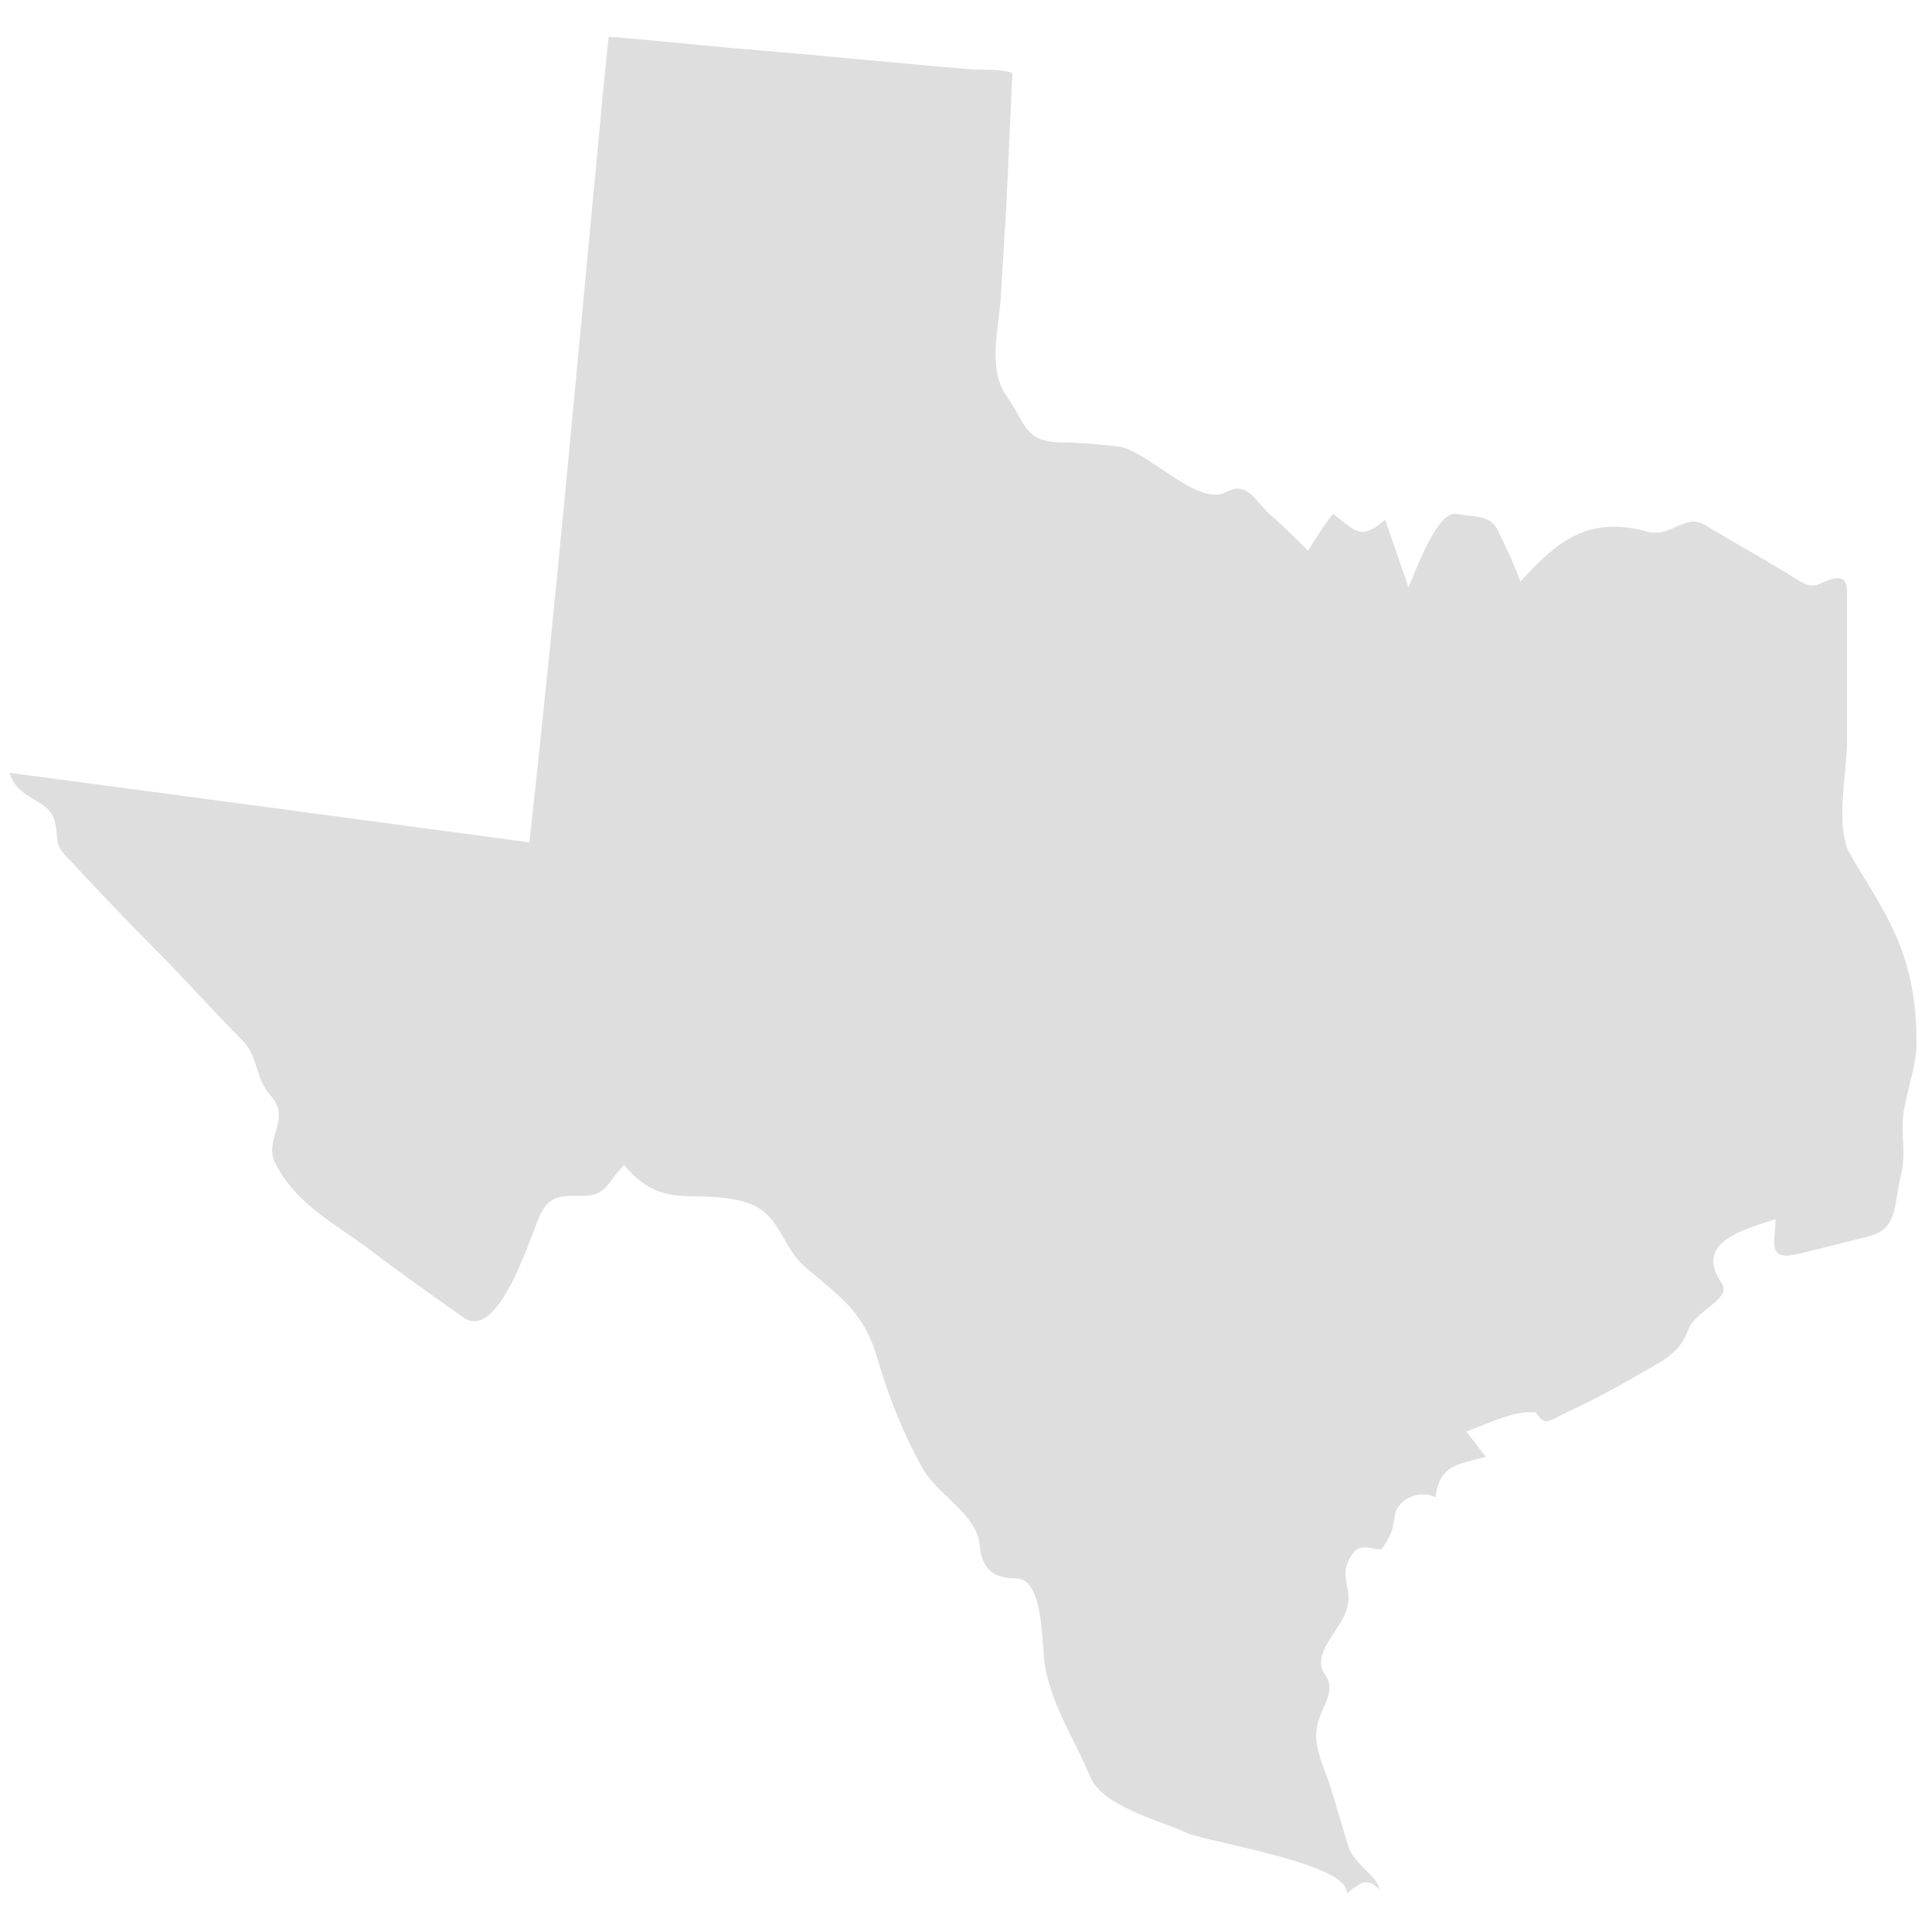 <?xml version="1.0" encoding="utf-8"?>
<!-- Generator: Adobe Illustrator 28.2.0, SVG Export Plug-In . SVG Version: 6.00 Build 0)  -->
<svg version="1.1" id="Layer_1" xmlns="http://www.w3.org/2000/svg" xmlns:xlink="http://www.w3.org/1999/xlink" x="0px" y="0px"
	 viewBox="0 0 100 100" style="enable-background:new 0 0 100 100;" xml:space="preserve">
<style type="text/css">
	.st0{fill:#DEDEDE;}
</style>
<path class="st0" d="M69.7,98c0.2-1.5-6.9-2.6-8.2-3.1c-1.5-0.7-4.5-1.4-5.1-3c-0.8-1.9-1.9-3.5-2.3-5.6c-0.2-0.9,0-4.6-1.5-4.6
	c-1.2,0-1.8-0.5-1.9-1.8c-0.2-1.6-2.3-2.6-3-4c-0.9-1.6-1.7-3.6-2.2-5.3c-0.7-2.6-1.8-3.3-3.8-5c-1.3-1.1-1.3-2.9-3.2-3.4
	c-2.6-0.7-4.2,0.5-6.2-1.9c-0.8,0.8-0.9,1.6-2.1,1.6c-1,0-1.7-0.1-2.2,0.9c-0.4,0.7-2.1,6.7-4,5.4c-1.7-1.2-3.4-2.4-5.1-3.7
	c-1.8-1.3-3.7-2.3-4.7-4.4c-0.5-1.2,0.9-2.2-0.2-3.4c-0.8-0.9-0.6-1.9-1.4-2.8c-1.6-1.6-3.1-3.3-4.7-4.9c-1.5-1.5-2.9-3-4.4-4.6
	c-0.8-0.8-0.4-1-0.7-2c-0.4-1.1-1.9-1-2.3-2.4c9,1.2,18,2.4,26.9,3.6C28.8,31,29.9,18.5,31.1,6c0-0.2,0.4-4.1,0.4-4.1
	c2.6,0.2,5.2,0.5,7.7,0.7c3.7,0.3,7.5,0.7,11.2,1c0.3,0,1.8,0,2,0.2c-0.1,2.2-0.2,4.4-0.3,6.6c-0.1,1.7-0.2,3.4-0.3,5
	c-0.1,1.6-0.7,3.7,0.3,5.1c1,1.4,0.9,2.4,2.9,2.4c0.9,0,1.8,0.1,2.8,0.2c1.5,0.1,4.1,3.1,5.6,2.4c1.1-0.6,1.4,0.2,2.3,1.1
	c0.7,0.6,1.4,1.3,2,1.9c0.4-0.6,0.8-1.3,1.3-1.9c1.2,0.9,1.4,1.4,2.7,0.3c0.4,1.2,0.8,2.3,1.2,3.5c0.4-0.9,1.5-4,2.5-3.8
	c1,0.2,1.8,0,2.2,1c0.4,0.8,0.8,1.7,1.1,2.5c1.9-2.1,3.5-3.4,6.5-2.6c1.3,0.4,2-1,3.1-0.3c1.3,0.8,2.6,1.5,3.9,2.3
	c0.6,0.3,1.2,0.9,1.8,0.8c0.7-0.3,1.6-0.8,1.6,0.3c0,2.6,0,5.2,0,7.8c0,1.5-0.6,4.3,0.1,5.7c0.5,0.9,1.1,1.8,1.6,2.7
	c1.4,2.4,1.9,4.5,1.9,7.2c0,1.1-0.4,2.1-0.6,3.2c-0.3,1.2,0.1,2.4-0.2,3.6c-0.4,1.5-0.1,2.8-1.7,3.2c-1.2,0.3-2.4,0.6-3.6,0.9
	c-1.7,0.4-1.2-0.6-1.2-1.8c-1.4,0.5-4.3,1.1-2.8,3.3c0.6,0.8-1.3,1.4-1.7,2.4c-0.5,1.3-1.3,1.6-2.5,2.3c-1.2,0.7-2.5,1.4-3.8,2
	c-0.9,0.4-1.1,0.8-1.6,0c-1.1-0.1-2.3,0.5-3.6,1c0.3,0.4,0.7,0.9,1,1.3c-1.4,0.4-2.4,0.4-2.6,2.1c-0.7-0.4-1.9,0-2.1,0.9
	c-0.1,0.8-0.2,1.1-0.7,1.8c-0.5,0-1-0.3-1.4,0.1c-1,1.3,0,1.8-0.4,3c-0.3,1.1-1.9,2.3-1.1,3.4c0.5,0.7,0,1.4-0.3,2.2
	c-0.5,1.3,0.2,2.4,0.6,3.7c0.3,1,0.6,2,0.9,3c0.3,0.9,1.5,1.5,1.6,2.2C70.7,97.1,70.4,97.5,69.7,98C69.7,98,69.8,98,69.7,98z"/>
</svg>
